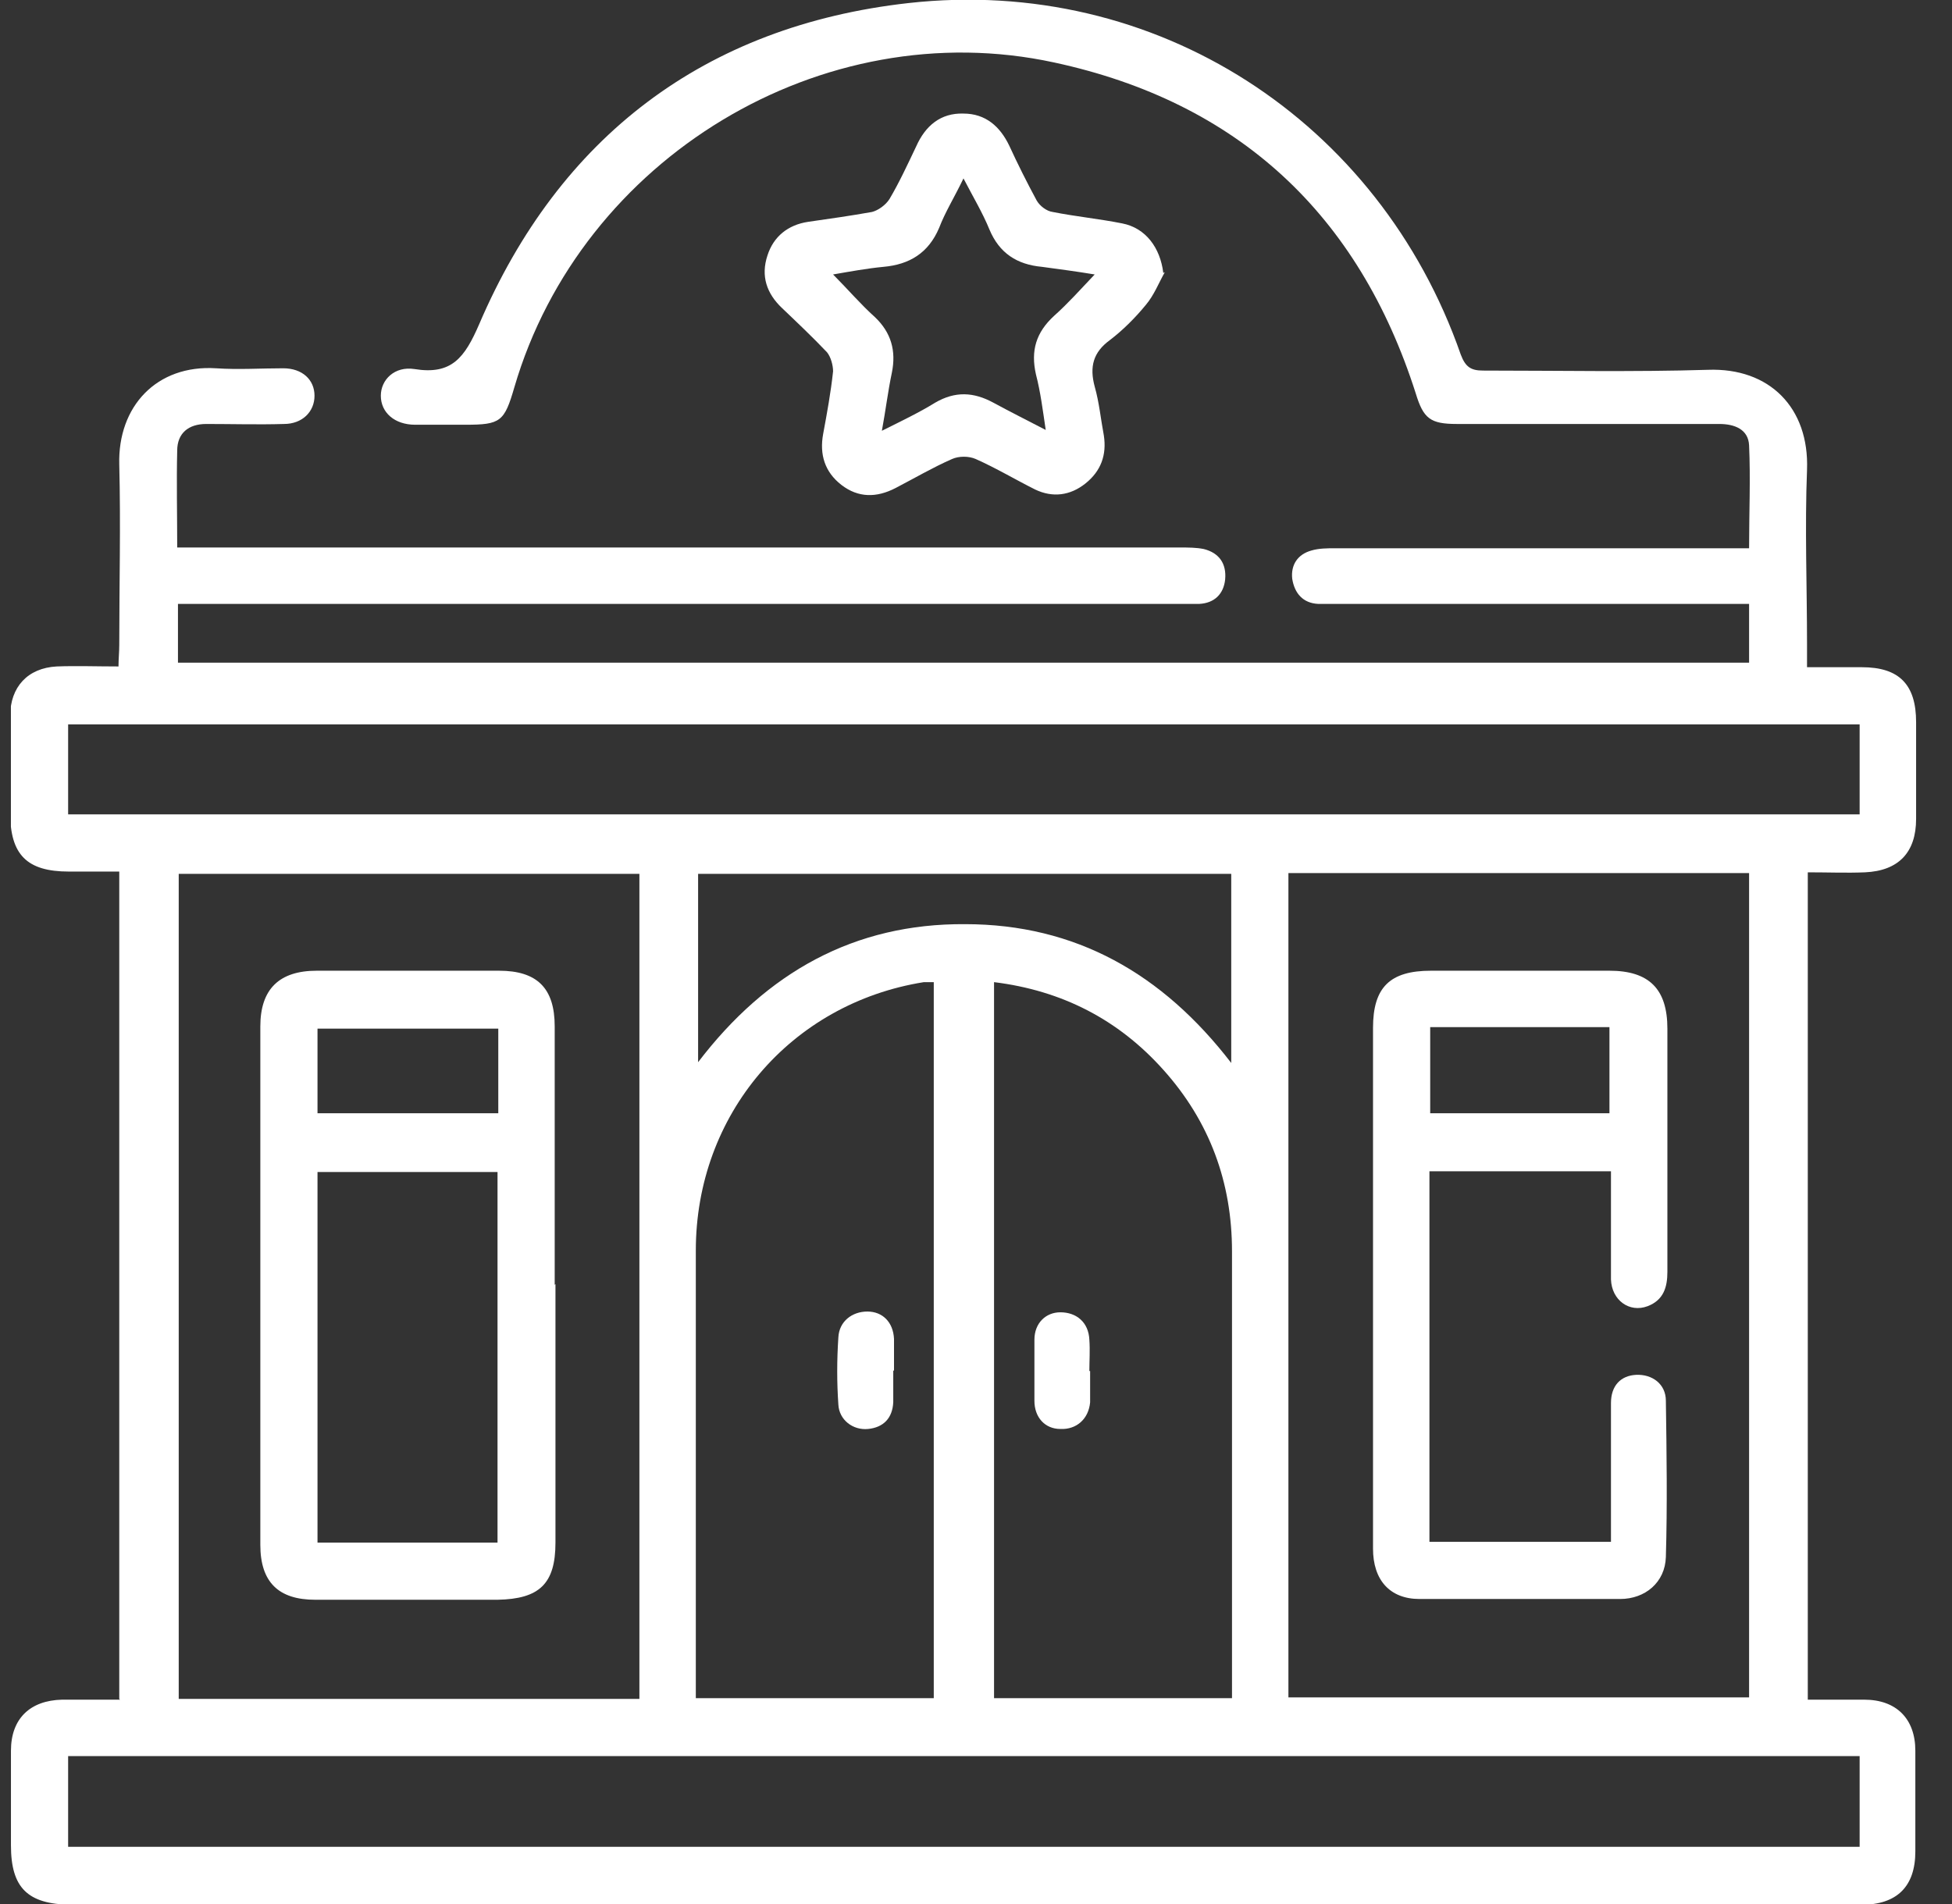 <?xml version="1.0" encoding="UTF-8"?>
<svg xmlns="http://www.w3.org/2000/svg" width="41" height="40" viewBox="0 0 41 40" fill="none">
  <rect x="0" y="0" width="41" height="40" fill="#333333" stroke="none"/>
  <g clip-path="url(#clip0_605_3129)">
    <path d="M25.861 18.358H14.663V22.315C16.105 20.424 17.947 19.399 20.27 19.415C22.593 19.415 24.419 20.456 25.861 22.331V18.358ZM14.615 35.675H19.613V20.633C19.533 20.633 19.469 20.633 19.405 20.633C16.602 21.081 14.615 23.42 14.615 26.271C14.615 28.322 14.615 30.388 14.615 32.439V35.675ZM20.879 20.617V35.675H25.877V35.306C25.877 32.295 25.877 29.299 25.877 26.287C25.877 24.846 25.412 23.564 24.435 22.475C23.49 21.418 22.304 20.809 20.879 20.633M39.06 15.218H1.431V17.108H39.06V15.218ZM1.431 38.798H39.06V36.892H1.431V38.798ZM13.43 18.358H3.754V35.691H13.43V18.358ZM27.062 35.659H36.738V18.342H27.062V35.659ZM2.505 35.691V18.31C2.136 18.31 1.8 18.31 1.447 18.31C0.566 18.31 0.214 17.957 0.214 17.076C0.214 16.404 0.214 15.715 0.214 15.042C0.214 14.433 0.582 14.033 1.191 14.001C1.608 13.985 2.024 14.001 2.489 14.001C2.489 13.841 2.505 13.696 2.505 13.552C2.505 12.287 2.537 11.021 2.505 9.756C2.473 8.538 3.29 7.657 4.539 7.737C5.004 7.769 5.484 7.737 5.949 7.737C6.349 7.737 6.606 7.977 6.606 8.314C6.606 8.65 6.349 8.907 5.965 8.907C5.42 8.923 4.875 8.907 4.331 8.907C3.962 8.907 3.722 9.099 3.722 9.467C3.706 10.124 3.722 10.797 3.722 11.502H4.235C11.091 11.502 17.947 11.502 24.787 11.502C24.964 11.502 25.124 11.502 25.284 11.534C25.604 11.614 25.765 11.838 25.733 12.175C25.701 12.479 25.508 12.671 25.188 12.687C25.044 12.687 24.899 12.687 24.755 12.687H3.738V13.921H36.738V12.687H28.071C27.943 12.687 27.815 12.687 27.687 12.687C27.366 12.671 27.19 12.463 27.142 12.159C27.11 11.87 27.254 11.646 27.543 11.566C27.703 11.518 27.879 11.518 28.039 11.518C30.779 11.518 33.518 11.518 36.241 11.518H36.738C36.738 10.781 36.77 10.06 36.738 9.355C36.722 9.019 36.433 8.907 36.113 8.907C35.168 8.907 34.207 8.907 33.261 8.907C32.38 8.907 31.483 8.907 30.602 8.907C30.042 8.907 29.898 8.794 29.737 8.266C28.536 4.501 26.005 2.146 22.144 1.313C17.274 0.256 12.212 3.316 10.803 8.138C10.594 8.858 10.514 8.923 9.777 8.923C9.425 8.923 9.072 8.923 8.72 8.923C8.288 8.923 7.999 8.666 7.999 8.314C7.999 7.977 8.288 7.689 8.704 7.753C9.489 7.881 9.761 7.513 10.066 6.808C11.748 2.883 14.791 0.545 19.084 0.064C24.275 -0.513 28.968 2.531 30.682 7.449C30.779 7.705 30.891 7.785 31.147 7.785C32.717 7.785 34.303 7.817 35.873 7.769C37.17 7.721 38.003 8.57 37.955 9.868C37.907 11.085 37.955 12.319 37.955 13.536V14.017C38.372 14.017 38.74 14.017 39.108 14.017C39.894 14.017 40.246 14.385 40.246 15.17C40.246 15.843 40.246 16.532 40.246 17.204C40.246 17.909 39.877 18.294 39.173 18.326C38.788 18.342 38.404 18.326 37.971 18.326V35.707C38.372 35.707 38.756 35.707 39.157 35.707C39.829 35.707 40.23 36.107 40.23 36.78C40.23 37.485 40.23 38.19 40.23 38.895C40.23 39.631 39.845 40.016 39.093 40.016C33.534 40.016 27.975 40.016 22.401 40.016H1.479C0.582 40 0.23 39.663 0.23 38.766C0.23 38.11 0.23 37.437 0.23 36.78C0.23 36.107 0.63 35.723 1.303 35.707C1.688 35.707 2.072 35.707 2.521 35.707" fill="white"></path>
    <path d="M21.967 9.05C21.903 8.618 21.855 8.233 21.759 7.865C21.647 7.368 21.759 6.984 22.144 6.632C22.432 6.375 22.688 6.087 22.993 5.766C22.608 5.702 22.24 5.654 21.887 5.606C21.359 5.558 20.99 5.318 20.782 4.821C20.638 4.469 20.445 4.149 20.237 3.748C20.045 4.149 19.853 4.453 19.725 4.789C19.5 5.318 19.1 5.558 18.555 5.606C18.219 5.638 17.866 5.702 17.498 5.766C17.818 6.087 18.075 6.391 18.379 6.664C18.715 6.984 18.828 7.368 18.732 7.833C18.651 8.217 18.603 8.618 18.523 9.05C18.94 8.842 19.308 8.666 19.645 8.458C20.061 8.217 20.445 8.233 20.862 8.458C21.215 8.65 21.567 8.826 21.967 9.034M24.466 5.718C24.338 5.943 24.242 6.199 24.066 6.407C23.842 6.68 23.585 6.936 23.313 7.144C22.961 7.4 22.881 7.705 22.993 8.121C23.089 8.458 23.121 8.81 23.185 9.147C23.249 9.563 23.121 9.899 22.8 10.156C22.48 10.412 22.111 10.46 21.743 10.284C21.327 10.076 20.926 9.835 20.494 9.643C20.349 9.579 20.141 9.579 19.997 9.643C19.596 9.819 19.212 10.044 18.812 10.252C18.411 10.46 18.027 10.46 17.674 10.188C17.322 9.915 17.21 9.547 17.29 9.114C17.37 8.682 17.45 8.249 17.498 7.801C17.498 7.673 17.45 7.497 17.37 7.4C17.066 7.08 16.745 6.776 16.425 6.471C16.104 6.167 15.976 5.799 16.12 5.366C16.248 4.966 16.553 4.725 16.969 4.661C17.418 4.597 17.866 4.533 18.315 4.453C18.443 4.421 18.603 4.309 18.683 4.181C18.892 3.828 19.068 3.444 19.244 3.075C19.436 2.643 19.757 2.37 20.237 2.386C20.702 2.386 21.006 2.659 21.198 3.059C21.375 3.444 21.567 3.828 21.775 4.213C21.839 4.325 21.983 4.437 22.111 4.453C22.592 4.549 23.089 4.597 23.569 4.693C24.066 4.789 24.37 5.206 24.434 5.734" fill="white"></path>
    <path d="M30.04 23.388H33.805V21.578H30.04V23.388ZM33.837 24.606H30.024V32.391H33.837V30.645C33.837 30.26 33.837 29.86 33.837 29.476C33.837 29.107 34.045 28.899 34.365 28.883C34.702 28.867 34.99 29.075 34.99 29.427C35.006 30.517 35.022 31.622 34.99 32.711C34.974 33.24 34.558 33.592 34.029 33.592C32.619 33.592 31.21 33.592 29.816 33.592C29.191 33.592 28.839 33.192 28.839 32.535C28.839 30.757 28.839 28.963 28.839 27.185C28.839 25.407 28.839 23.452 28.839 21.594C28.839 20.745 29.191 20.393 30.056 20.393C31.306 20.393 32.555 20.393 33.805 20.393C34.638 20.393 35.022 20.777 35.022 21.61C35.022 23.308 35.022 25.022 35.022 26.72C35.022 27.041 34.942 27.313 34.606 27.441C34.221 27.585 33.853 27.313 33.837 26.88C33.837 26.143 33.837 25.391 33.837 24.606Z" fill="white"></path>
    <path d="M6.669 23.388H10.466V21.61H6.669V23.388ZM10.45 24.622H6.669V32.407H10.45V24.622ZM11.667 26.977C11.667 28.787 11.667 30.597 11.667 32.407C11.667 33.272 11.331 33.592 10.45 33.608C9.168 33.608 7.903 33.608 6.621 33.608C5.852 33.608 5.468 33.24 5.468 32.455C5.468 28.819 5.468 25.198 5.468 21.562C5.468 20.777 5.868 20.393 6.653 20.393C7.935 20.393 9.2 20.393 10.482 20.393C11.283 20.393 11.651 20.761 11.651 21.562C11.651 23.372 11.651 25.182 11.651 26.992" fill="white"></path>
    <path d="M22.897 28.803C22.897 29.027 22.897 29.251 22.897 29.46C22.865 29.812 22.609 30.036 22.272 30.02C21.952 30.02 21.727 29.78 21.727 29.428C21.727 28.995 21.727 28.562 21.727 28.146C21.727 27.794 21.968 27.569 22.272 27.569C22.609 27.569 22.865 27.778 22.881 28.146C22.897 28.37 22.881 28.595 22.881 28.803" fill="white"></path>
    <path d="M18.762 28.802C18.762 29.026 18.762 29.251 18.762 29.459C18.746 29.795 18.554 29.988 18.234 30.02C17.913 30.052 17.625 29.828 17.609 29.507C17.577 29.043 17.577 28.578 17.609 28.097C17.625 27.761 17.897 27.553 18.218 27.553C18.538 27.553 18.762 27.777 18.778 28.129C18.778 28.354 18.778 28.578 18.778 28.786" fill="white"></path>
  </g>
  <defs>
    <clipPath id="clip0_605_3129">
      <rect width="40.032" height="40" fill="white" transform="translate(0.229)"></rect>
    </clipPath>
  </defs>
</svg>
